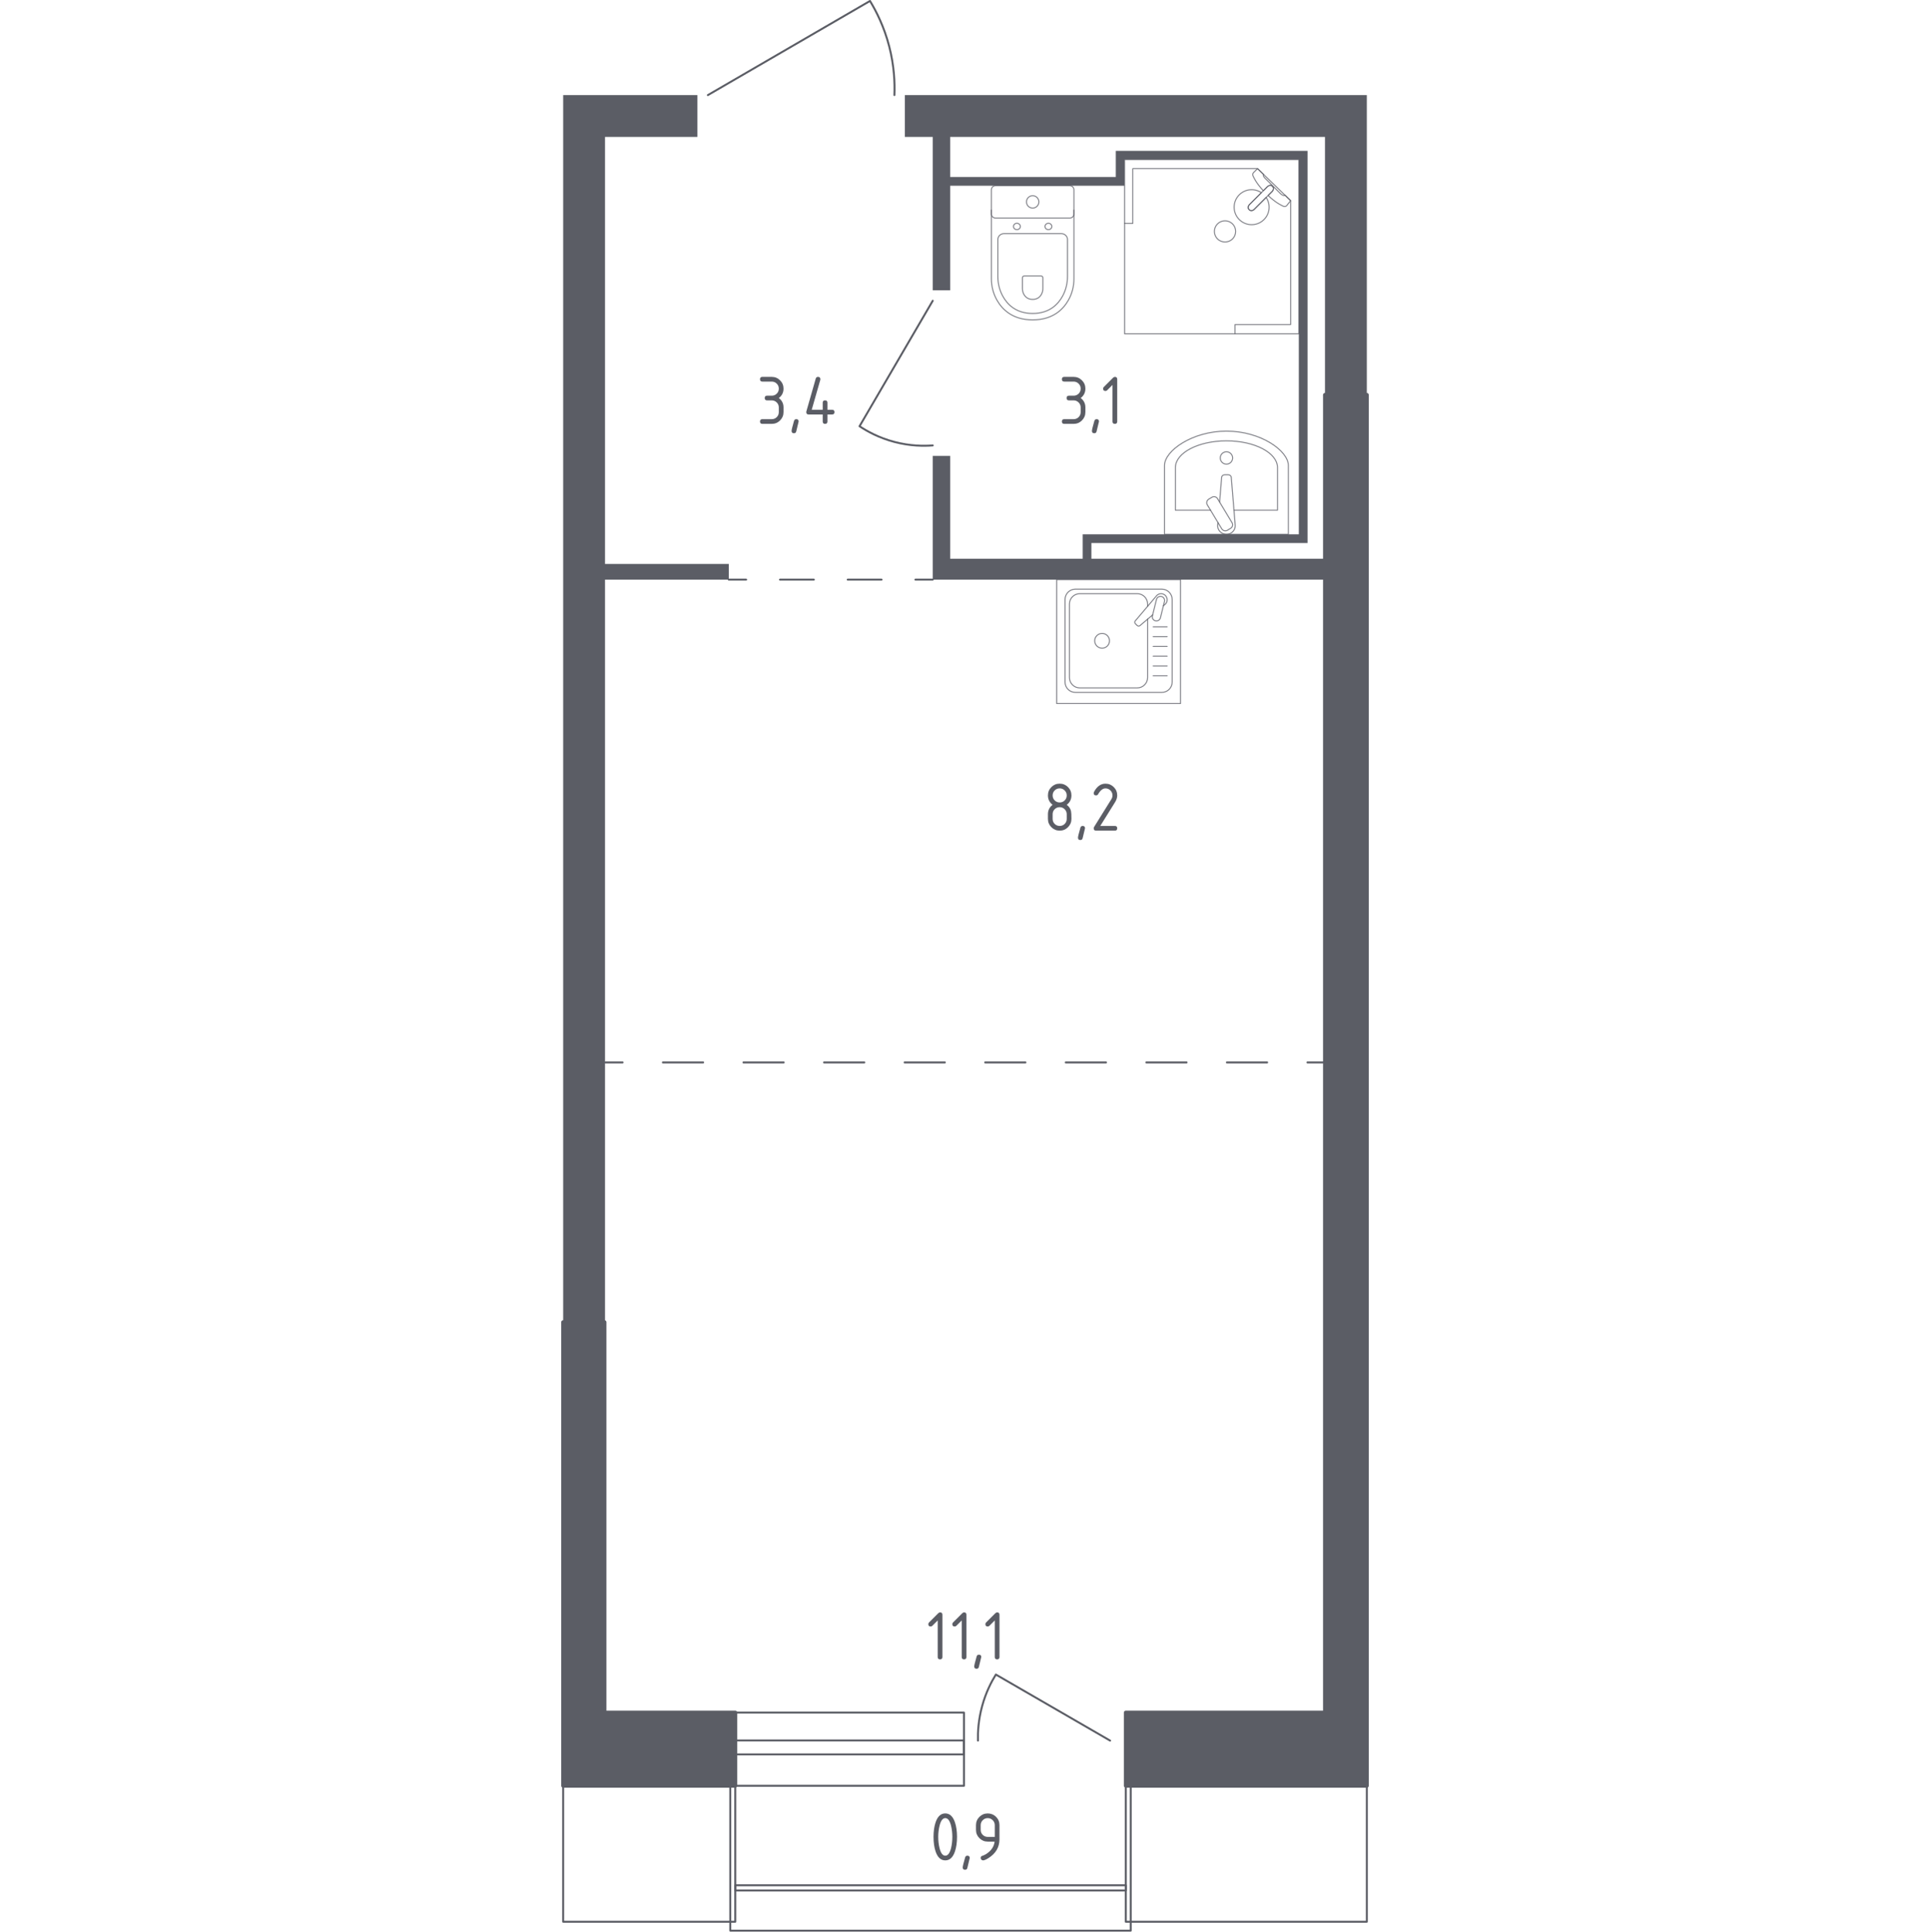 <?xml version="1.0" encoding="utf-8"?>
<!-- Generator: Adobe Illustrator 26.5.0, SVG Export Plug-In . SVG Version: 6.00 Build 0)  -->
<svg version="1.1" xmlns="http://www.w3.org/2000/svg" xmlns:xlink="http://www.w3.org/1999/xlink" x="0px" y="0px"
	 viewBox="0 0 1000 1001.01" style="enable-background:new 0 0 1000 1001.01;" xml:space="preserve">
<style type="text/css">
	.st0{fill:none;stroke:#5B5D65;stroke-width:1.007;stroke-linecap:round;stroke-linejoin:round;stroke-miterlimit:10;}
	.st1{fill:#5B5D65;}
	.st2{fill:none;stroke:#5B5D65;stroke-width:1.007;stroke-linecap:round;stroke-linejoin:round;}
	
		.st3{fill:none;stroke:#5B5D65;stroke-width:1.007;stroke-linecap:round;stroke-linejoin:round;stroke-dasharray:20.873,20.873,20.873,20.873;}
	
		.st4{fill:none;stroke:#5B5D65;stroke-width:1.007;stroke-linecap:round;stroke-linejoin:round;stroke-dasharray:20.873,20.873,20.873,20.873,20.873,20.873;}
	
		.st5{fill:none;stroke:#5B5D65;stroke-width:1.007;stroke-linecap:round;stroke-linejoin:round;stroke-dasharray:17.54,17.54,17.54,17.54;}
	.st6{display:none;}
	
		.st7{display:inline;opacity:0.8;fill:none;stroke:#5B5D65;stroke-width:0.503;stroke-linecap:round;stroke-linejoin:round;stroke-miterlimit:10;}
	.st8{display:inline;}
	.st9{opacity:0.8;fill:none;stroke:#5B5D65;stroke-width:0.503;stroke-linecap:round;stroke-linejoin:round;stroke-miterlimit:10;}
	.st10{opacity:0.8;}
	.st11{fill:none;stroke:#5B5D65;stroke-width:0.503;stroke-linecap:round;stroke-linejoin:round;}
	.st12{fill:none;stroke:#5B5D65;stroke-width:0.503;stroke-linecap:round;stroke-linejoin:round;stroke-dasharray:8.939,8.939;}
	.st13{fill:none;stroke:#5B5D65;stroke-width:0.503;stroke-linecap:round;stroke-linejoin:round;stroke-miterlimit:10;}
	.st14{display:inline;opacity:0.8;}
	.st15{fill:#5B5D65;stroke:#5B5D65;stroke-width:2.014;stroke-linecap:round;stroke-linejoin:round;stroke-miterlimit:10;}
</style>
<g id="Окна_x2C__двери">
	<path class="st0" d="M483.29,155.86l-37.94,65.03c3.85,2.57,9.95,5.99,18.07,8.13c8.19,2.16,15.23,2.16,19.87,1.81"/>
	<path class="st0" d="M366.77,49.28l84-48.78c3.25,5.34,7.29,13.26,9.94,23.48c2.64,10.19,2.96,19.05,2.71,25.29"/>
	<polyline class="st0" points="378.38,925.43 378.38,1000.5 585.88,1000.5 585.88,925.43 	"/>
	<polyline class="st0" points="583.32,925.43 583.32,995.89 708.2,995.89 708.2,925.43 	"/>
	<polyline class="st0" points="291.8,925.43 291.8,995.89 380.96,995.89 380.96,925.43 	"/>
	<g>
		<rect x="381.07" y="887.5" class="st0" width="118.4" height="37.94"/>
		<rect x="381.07" y="901.95" class="st0" width="118.4" height="7.23"/>
	</g>
	<path class="st0" d="M575.19,902.03l-59.2-34.24c-2.32,3.75-5.2,9.27-7.13,16.41c-1.95,7.17-2.26,13.41-2.14,17.83"/>
	<rect x="380.96" y="976.98" class="st0" width="202.36" height="2.69"/>
</g>
<g id="Шахты">
</g>
<g id="Перегородки">
	<g>
		<polygon class="st1" points="377.61,292.25 313.48,292.25 313.48,70.96 361.35,70.96 361.35,49.28 291.8,49.28 291.8,685.17 
			313.48,685.17 313.48,300.38 377.61,300.38 		"/>
		<polygon class="st1" points="468.84,49.28 468.84,70.96 483.29,70.96 483.29,150.44 492.32,150.44 492.32,96.25 582.65,96.25 
			582.65,82.7 672.97,82.7 672.97,276.9 560.97,276.9 560.97,289.54 492.32,289.54 492.32,236.25 483.29,236.25 483.29,300.38 
			686.52,300.38 686.52,289.54 565.49,289.54 565.49,281.41 677.49,281.41 677.49,78.18 578.13,78.18 578.13,91.73 492.32,91.73 
			492.32,70.96 686.52,70.96 686.52,204.64 708.2,204.64 708.2,49.28 		"/>
	</g>
</g>
<g id="Пунктир">
	<g>
		<g>
			<line class="st2" x1="313.6" y1="550.58" x2="322.59" y2="550.58"/>
			<line class="st3" x1="343.46" y1="550.58" x2="416.52" y2="550.58"/>
			<line class="st4" x1="426.96" y1="550.58" x2="667" y2="550.58"/>
			<line class="st2" x1="677.43" y1="550.58" x2="686.43" y2="550.58"/>
		</g>
	</g>
	<g>
		<g>
			<line class="st2" x1="377.61" y1="300.38" x2="386.6" y2="300.38"/>
			<line class="st5" x1="404.14" y1="300.38" x2="465.53" y2="300.38"/>
			<line class="st2" x1="474.3" y1="300.38" x2="483.29" y2="300.38"/>
		</g>
	</g>
</g>
<g id="Мебель" class="st6">
	<polygon class="st7" points="686.57,300.38 483.29,300.38 483.29,364.56 622.25,364.56 622.25,486.4 483.29,486.4 483.29,550.58 
		686.43,550.58 686.43,510.85 686.43,486.4 686.43,364.56 686.57,364.56 	"/>
	<g class="st8">
		<path class="st9" d="M622.36,455.35L622.36,455.35c-0.95,0-1.73-1.34-1.73-2.98v-49.55c0-1.64,0.78-2.98,1.73-2.98"/>
		<rect x="622.39" y="395.5" class="st9" width="64.18" height="64.18"/>
		<path class="st9" d="M681.22,405.19V450c0,2.95-2.4,5.35-5.35,5.35h-42.79c-2.95,0-5.35-2.4-5.35-5.35v-44.82
			c0-2.95,2.39-5.35,5.35-5.35h42.79C678.82,399.84,681.22,402.23,681.22,405.19z"/>
		<path class="st9" d="M666.7,433.1c4.92,0,8.9,3.99,8.9,8.91c0,4.92-3.98,8.91-8.9,8.91c-4.92,0-8.91-3.99-8.91-8.91
			C657.79,437.09,661.77,433.1,666.7,433.1z"/>
		<path class="st9" d="M664.96,404.28c5.88,0,10.64,4.77,10.64,10.64c0,5.88-4.76,10.65-10.64,10.65c-5.88,0-10.64-4.77-10.64-10.65
			C654.32,409.04,659.08,404.28,664.96,404.28z"/>
		<path class="st9" d="M642.26,433.1c4.92,0,8.91,3.99,8.91,8.91c0,4.92-3.98,8.91-8.91,8.91c-4.92,0-8.91-3.99-8.91-8.91
			C633.35,437.09,637.34,433.1,642.26,433.1z"/>
		<path class="st9" d="M640.45,407.83c3.92,0,7.09,3.18,7.09,7.09c0,3.92-3.18,7.09-7.09,7.09c-3.92,0-7.09-3.18-7.09-7.09
			C633.35,411,636.53,407.83,640.45,407.83z"/>
	</g>
	<g class="st8">
		<rect x="313.48" y="300.38" class="st9" width="64.18" height="64.18"/>
		<rect x="372.58" y="300.38" class="st9" width="5.08" height="64.18"/>
		<line class="st9" x1="347.42" y1="355.32" x2="356.89" y2="345.85"/>
		<line class="st9" x1="356.89" y1="355.32" x2="347.42" y2="345.85"/>
		<line class="st9" x1="352.16" y1="357.28" x2="352.16" y2="343.89"/>
		<line class="st9" x1="358.86" y1="350.58" x2="345.46" y2="350.58"/>
		<line class="st9" x1="347.42" y1="337.35" x2="356.89" y2="327.87"/>
		<line class="st9" x1="356.89" y1="337.35" x2="347.42" y2="327.87"/>
		<line class="st9" x1="352.16" y1="339.31" x2="352.16" y2="325.91"/>
		<line class="st9" x1="358.86" y1="332.61" x2="345.46" y2="332.61"/>
		<line class="st9" x1="347.42" y1="319.09" x2="356.89" y2="309.61"/>
		<line class="st9" x1="356.89" y1="319.09" x2="347.42" y2="309.61"/>
		<line class="st9" x1="352.16" y1="321.05" x2="352.16" y2="307.65"/>
		<line class="st9" x1="358.86" y1="314.35" x2="345.46" y2="314.35"/>
		<path class="st9" d="M377.66,302.8L377.66,302.8c0.97,0,1.87,0.53,1.87,1.18v19.6c0,0.65-0.9,1.18-1.87,1.18"/>
	</g>
	<g class="st8">
		<rect x="492.32" y="241.41" class="st9" width="64.18" height="48.13"/>
		<path class="st9" d="M504.15,241.41L504.15,241.41c0-0.71,0.98-1.69,2.18-1.69h36.17c1.19,0,2.18,0.98,2.18,1.69"/>
		<polyline class="st9" points="547.01,271.14 544.42,258.32 527.54,258.32 524.94,271.14 		"/>
		<path class="st9" d="M501.8,264.06c0,0,1.21,8.24,10.16,8.24c4.91,0,7.17-2.73,8.2-5.2c1.06-2.51,1.03-5.37-0.23-7.77
			c-1.02-1.95-3.56-3.89-7.27-3.89c-4.24,0-5.9,2.26-6.54,4.2c-0.59,1.78-0.36,3.75,0.62,5.35c0.81,1.31,2.81,2.62,5.22,2.62
			c4.82,0,4.33-4.72,4.33-4.72s-0.03-3.16-3.16-3.16c-2.63,0-2.39,2.39-2.39,2.39s0.18,1.86,1.86,1.86"/>
		<path class="st9" d="M525.68,267.52l2.44,1.47c0.56,0.34,1.26,0.34,1.83,0l1.66-1.03c0.55-0.34,1.23-0.35,1.78-0.03l1.91,1.08
			c0.57,0.32,1.28,0.3,1.82-0.06l1.47-0.96c0.54-0.35,1.23-0.38,1.8-0.07l2.01,1.1c0.58,0.32,1.28,0.28,1.83-0.09l2.06-1.41"/>
		<line class="st9" x1="543.77" y1="255.43" x2="528.19" y2="255.43"/>
	</g>
	<g class="st8">
		<rect x="319.9" y="705.66" class="st9" width="5.75" height="106.96"/>
		<polygon class="st9" points="319.91,802.06 315.62,792.78 315.62,725.06 319.91,715.79 		"/>
		<rect x="313.48" y="751.85" class="st9" width="2.15" height="14.59"/>
	</g>
	<g class="st8">
		<g class="st10">
			<g>
				<line class="st11" x1="583.71" y1="646.82" x2="579.21" y2="646.82"/>
				<path class="st12" d="M570.28,646.82h-29.5c-2.19,0-3.95,2.15-3.95,4.79v204.35c0,2.64,1.77,4.79,3.95,4.79h33.97"/>
				<line class="st11" x1="579.21" y1="860.75" x2="583.71" y2="860.75"/>
			</g>
		</g>
		<path class="st9" d="M657.81,834.29v15.77c0,5.91,4.79,10.7,10.7,10.7h12.71c2.95,0,5.34-2.4,5.34-5.35V652.17
			c0-2.95-2.39-5.35-5.34-5.35h-12.71c-5.91,0-10.7,4.79-10.7,10.7v15.8"/>
		<path class="st9" d="M657.81,673.32v-21.14v0c0-2.95-2.4-5.35-5.35-5.35H584.4c-2.65,0-4.8,2.15-4.8,4.79v204.35
			c0,2.64,2.15,4.79,4.8,4.79h68.05c2.95,0,5.35-2.39,5.35-5.35v0v-21.11"/>
		<line class="st9" x1="657.81" y1="696.82" x2="657.81" y2="810.83"/>
		<path class="st9" d="M582.61,851.68c0,0,2.21-43.17,2.21-119.3c0-76.12-2.21-76.51-2.21-76.51"/>
		<path class="st9" d="M683.57,655.88c0,0-2.21,0.38-2.21,76.51c0,76.12,2.21,119.3,2.21,119.3"/>
		<path class="st9" d="M657.7,696.82l-9.41,6.93c0,0-15.99-12.37-20.69-37.69l10.61-1.29"/>
		<path class="st9" d="M651.5,696.32c13.36,2.28,20.69-4,20.69-4c-18.25-17.32-20.69-36.93-20.69-36.93s-10.16,3.43-16.18,13.33"/>
		<path class="st9" d="M645.29,669.29c0,0-1.5,14.66,14.3,23.41"/>
		<path class="st9" d="M657.7,810.83l-9.41-6.92c0,0-15.99,12.37-20.69,37.69l10.61,1.29"/>
		<path class="st9" d="M651.5,811.34c13.36-2.29,20.69,4,20.69,4c-18.25,17.32-20.69,36.93-20.69,36.93s-10.16-3.43-16.18-13.33"/>
		<path class="st9" d="M645.29,838.37c0,0-1.5-14.66,14.3-23.41"/>
	</g>
	<g class="st8">
		<line class="st9" x1="361.58" y1="249.43" x2="322.55" y2="251.13"/>
		<line class="st9" x1="361.58" y1="253.15" x2="322.55" y2="254.85"/>
		<line class="st9" x1="361.58" y1="271.26" x2="322.55" y2="272.96"/>
		<line class="st9" x1="361.58" y1="263.43" x2="322.55" y2="258.71"/>
		<line class="st9" x1="361.58" y1="269.09" x2="322.55" y2="264.38"/>
		<line class="st9" x1="361.58" y1="247.41" x2="322.55" y2="242.7"/>
		<line class="st9" x1="361.58" y1="281.84" x2="322.55" y2="277.12"/>
		<line class="st9" x1="361.58" y1="287.51" x2="322.55" y2="282.79"/>
		<line class="st9" x1="322.55" y1="234.2" x2="361.58" y2="232.49"/>
		<line class="st9" x1="322.55" y1="230.48" x2="361.58" y2="228.78"/>
		<line class="st9" x1="322.55" y1="210.5" x2="361.58" y2="208.8"/>
		<line class="st9" x1="322.55" y1="218.33" x2="361.58" y2="223.05"/>
		<line class="st9" x1="322.55" y1="212.67" x2="361.58" y2="217.38"/>
		<line class="st9" x1="322.55" y1="191.52" x2="361.58" y2="189.82"/>
		<line class="st9" x1="322.55" y1="179.37" x2="361.58" y2="184.09"/>
		<line class="st9" x1="322.55" y1="173.71" x2="361.58" y2="178.42"/>
		<line class="st9" x1="322.55" y1="236.21" x2="361.58" y2="240.93"/>
		<line class="st9" x1="322.55" y1="199.92" x2="361.58" y2="204.64"/>
		<line class="st9" x1="322.55" y1="194.25" x2="361.58" y2="198.97"/>
		<line class="st9" x1="322.55" y1="170.13" x2="361.58" y2="168.43"/>
		<line class="st9" x1="322.55" y1="151.16" x2="361.58" y2="149.46"/>
		<line class="st9" x1="322.55" y1="139" x2="361.58" y2="143.72"/>
		<line class="st9" x1="322.55" y1="133.34" x2="361.58" y2="138.06"/>
		<line class="st9" x1="322.55" y1="159.55" x2="361.58" y2="164.27"/>
		<line class="st9" x1="322.55" y1="153.89" x2="361.58" y2="158.6"/>
		<line class="st9" x1="342.06" y1="129.64" x2="342.06" y2="292.25"/>
		
			<rect x="264.26" y="178.86" transform="matrix(6.123234e-17 -1 1 6.123234e-17 134.621 556.515)" class="st9" width="162.61" height="64.18"/>
		
			<rect x="261.59" y="181.53" transform="matrix(6.123234e-17 -1 1 6.123234e-17 131.947 553.841)" class="st9" width="162.61" height="58.83"/>
		<line class="st9" x1="377.66" y1="210.95" x2="372.31" y2="210.95"/>
	</g>
	<g class="st8">
		<line class="st9" x1="339.12" y1="106.61" x2="335.82" y2="109.91"/>
		<line class="st9" x1="335.82" y1="106.61" x2="339.12" y2="109.91"/>
		<line class="st9" x1="323.23" y1="90.71" x2="319.92" y2="94.01"/>
		<line class="st9" x1="319.92" y1="90.71" x2="323.23" y2="94.01"/>
		<line class="st9" x1="339.12" y1="94.01" x2="335.82" y2="90.71"/>
		<line class="st9" x1="335.82" y1="94.01" x2="339.12" y2="90.71"/>
		<line class="st9" x1="323.23" y1="109.91" x2="319.92" y2="106.61"/>
		<line class="st9" x1="319.92" y1="109.91" x2="323.23" y2="106.61"/>
		<path class="st9" d="M345.57,89.61v21.39c0,2.95-2.4,5.35-5.35,5.35h-21.4c-2.95,0-5.35-2.4-5.35-5.35V89.61
			c0-2.95,2.4-5.35,5.35-5.35h21.4C343.17,84.27,345.57,86.66,345.57,89.61z"/>
	</g>
	<g class="st8">
		<path class="st9" d="M481.37,692.5l-0.52-2.63c-0.21-0.99,0.44-1.96,1.43-2.16l12.8-2.53c0.99-0.2,1.96,0.45,2.16,1.45l0.53,2.63
			c0.19,1-0.45,1.96-1.44,2.16l-12.8,2.54C482.53,694.15,481.57,693.5,481.37,692.5z"/>
		<path class="st9" d="M485.31,688.94c-0.23,0.05-0.46-0.11-0.5-0.34c-0.05-0.23,0.1-0.46,0.33-0.5c0.24-0.05,0.45,0.11,0.5,0.34
			C485.68,688.67,485.53,688.89,485.31,688.94z"/>
		<path class="st9" d="M485.64,690.63c-0.23,0.04-0.46-0.11-0.5-0.34c-0.05-0.23,0.1-0.46,0.34-0.51c0.23-0.04,0.45,0.12,0.49,0.34
			C486.02,690.35,485.87,690.58,485.64,690.63z"/>
		<path class="st9" d="M485.98,692.31c-0.24,0.05-0.47-0.1-0.51-0.33c-0.04-0.23,0.11-0.46,0.34-0.5c0.23-0.05,0.45,0.1,0.5,0.34
			C486.36,692.04,486.21,692.26,485.98,692.31z"/>
		<path class="st9" d="M486.98,688.61c-0.23,0.05-0.46-0.1-0.5-0.34c-0.05-0.23,0.1-0.46,0.34-0.51c0.23-0.04,0.45,0.12,0.5,0.34
			C487.36,688.34,487.21,688.56,486.98,688.61z"/>
		<path class="st9" d="M487.32,690.3c-0.24,0.05-0.47-0.11-0.51-0.34c-0.05-0.24,0.1-0.46,0.34-0.5c0.23-0.05,0.46,0.1,0.5,0.34
			C487.7,690.02,487.55,690.25,487.32,690.3z"/>
		<path class="st9" d="M487.65,691.98c-0.23,0.04-0.45-0.1-0.5-0.34c-0.05-0.23,0.1-0.45,0.33-0.5c0.24-0.05,0.46,0.1,0.51,0.33
			C488.03,691.71,487.88,691.93,487.65,691.98z"/>
		<path class="st9" d="M488.7,688.26c-0.23,0.05-0.46-0.1-0.5-0.33c-0.05-0.24,0.1-0.46,0.33-0.51c0.23-0.04,0.45,0.11,0.5,0.34
			C489.08,688,488.93,688.22,488.7,688.26z"/>
		<path class="st9" d="M489.04,689.95c-0.23,0.05-0.46-0.1-0.51-0.34c-0.05-0.23,0.1-0.46,0.33-0.51c0.23-0.04,0.45,0.11,0.51,0.34
			C489.42,689.68,489.27,689.91,489.04,689.95z"/>
		<path class="st9" d="M489.38,691.63c-0.24,0.05-0.46-0.1-0.51-0.33c-0.04-0.24,0.1-0.46,0.34-0.51c0.23-0.04,0.45,0.11,0.5,0.34
			C489.76,691.37,489.61,691.59,489.38,691.63z"/>
		<path class="st9" d="M483.31,693.04c-0.46,0.09-0.89-0.21-0.98-0.65c-0.09-0.45,0.21-0.9,0.65-0.98c0.45-0.09,0.89,0.21,0.97,0.65
			C484.04,692.51,483.75,692.95,483.31,693.04z"/>
		<circle class="st9" cx="487.87" cy="705.68" r="26.74"/>
	</g>
	<g class="st8">
		<g class="st10">
			<path class="st13" d="M532.57,560.01c6.43,1.89,7.25,7.59,8.49,14.17l2.69,14.4c0.1,2.83-1.31,5.47-3.68,6.82
				c-4.08,2.33-10.79,5.52-17,5.52c-6.22,0-12.93-3.18-17.01-5.52c-2.36-1.35-3.77-3.99-3.68-6.82l2.7-14.4
				c1.23-6.58,2.05-12.28,8.49-14.17C514.56,559.72,531.59,559.72,532.57,560.01z"/>
			<path class="st13" d="M501.68,598.14c0,0,10.11,6.04,21.39,6.04c11.29,0,21.39-6.04,21.39-6.04v3.45c0,0-10.11,6.04-21.39,6.04
				c-11.28,0-21.39-6.04-21.39-6.04V598.14z"/>
			<path class="st13" d="M508.58,606.88c-0.1,0.46,0.19,0.93,0.66,1.02c0.46,0.1,0.93-0.19,1.03-0.65l0.4-1.75
				c-0.57-0.19-1.12-0.37-1.65-0.57L508.58,606.88z"/>
			<path class="st13" d="M512.26,598.44l-1.62-0.7l-0.9,4c0.53,0.18,1.08,0.36,1.65,0.54L512.26,598.44z"/>
			<path class="st13" d="M535.5,597.75l-1.62,0.7l0.87,3.84c0.57-0.18,1.12-0.36,1.65-0.54L535.5,597.75z"/>
			<path class="st13" d="M535.88,607.25c0.11,0.46,0.57,0.75,1.03,0.65c0.47-0.1,0.76-0.56,0.66-1.02l-0.44-1.94
				c-0.53,0.19-1.08,0.38-1.65,0.57L535.88,607.25z"/>
		</g>
		<g class="st10">
			<path class="st13" d="M599.95,560.01c6.43,1.89,7.25,7.59,8.49,14.17l2.69,14.4c0.1,2.83-1.31,5.47-3.68,6.82
				c-4.08,2.33-10.79,5.52-17,5.52c-6.22,0-12.93-3.18-17.01-5.52c-2.36-1.35-3.77-3.99-3.68-6.82l2.7-14.4
				c1.23-6.58,2.05-12.28,8.49-14.17C581.94,559.72,598.96,559.72,599.95,560.01z"/>
			<path class="st13" d="M569.05,598.14c0,0,10.11,6.04,21.39,6.04c11.29,0,21.39-6.04,21.39-6.04v3.45c0,0-10.11,6.04-21.39,6.04
				c-11.28,0-21.39-6.04-21.39-6.04V598.14z"/>
			<path class="st13" d="M575.95,606.88c-0.1,0.46,0.19,0.93,0.66,1.02c0.46,0.1,0.93-0.19,1.03-0.65l0.4-1.75
				c-0.57-0.19-1.12-0.37-1.65-0.57L575.95,606.88z"/>
			<path class="st13" d="M579.63,598.44l-1.62-0.7l-0.9,4c0.53,0.18,1.08,0.36,1.65,0.54L579.63,598.44z"/>
			<path class="st13" d="M602.88,597.75l-1.62,0.7l0.87,3.84c0.57-0.18,1.12-0.36,1.65-0.54L602.88,597.75z"/>
			<path class="st13" d="M603.25,607.25c0.11,0.46,0.57,0.75,1.03,0.65c0.47-0.1,0.76-0.56,0.66-1.02l-0.44-1.94
				c-0.53,0.19-1.08,0.38-1.65,0.57L603.25,607.25z"/>
		</g>
	</g>
	<g class="st14">
		<polyline class="st13" points="588.24,517.37 588.19,516.31 587.46,516.37 587.23,517.25 588.24,517.37 589.79,520.34 
			591.36,529.36 		"/>
		<line class="st13" x1="589.79" y1="520.34" x2="590.2" y2="518.79"/>
		<line class="st13" x1="591.97" y1="525.38" x2="593.7" y2="524.62"/>
		<polyline class="st13" points="591.88,521.47 592.98,522.16 592.52,524.54 590.94,526.95 		"/>
		<line class="st13" x1="590.63" y1="525.18" x2="588.91" y2="524.39"/>
		<line class="st13" x1="589.84" y1="524.82" x2="588.25" y2="525.15"/>
		<polygon class="st13" points="587.55,524.56 586.74,524.61 586.67,525.52 587.57,525.57 587.74,526.51 588.66,525.87 
			588.25,525.15 		"/>
		<polygon class="st13" points="590.89,522.64 591.6,523.01 592.34,522.39 591.88,521.47 591.74,520.9 590.88,521.12 591.34,522.04 
					"/>
		<polyline class="st13" points="592.83,520.71 593.99,520.77 593.59,519.93 592.83,520.71 592.98,522.16 		"/>
		<polygon class="st13" points="593.62,523.87 593.7,524.62 594.55,525.04 594.78,524.17 594.19,523.63 		"/>
		<polyline class="st13" points="588.31,519.68 588.02,519.04 587.42,519.75 588.31,519.68 589.36,519.5 589.29,517.89 		"/>
		<path class="st13" d="M601.05,524.01c0-6.06-4.91-10.97-10.97-10.97c-6.06,0-10.97,4.91-10.97,10.97s4.91,10.97,10.97,10.97
			C596.14,534.97,601.05,530.06,601.05,524.01"/>
		<path class="st13" d="M604.89,524.01c0-8.18-6.63-14.81-14.81-14.81s-14.81,6.63-14.81,14.81c0,8.18,6.63,14.81,14.81,14.81
			S604.89,532.19,604.89,524.01"/>
		<path class="st13" d="M575.98,525.15c-0.03-0.38-0.05-0.76-0.05-1.14c0-4.05,1.74-7.9,4.77-10.59"/>
		<path class="st13" d="M589.48,532.5c-4.46-0.31-7.92-4.02-7.92-8.5c0-4.69,3.79-8.49,8.47-8.52"/>
		<path class="st13" d="M595.35,518.24c1.62,1.48,2.54,3.57,2.54,5.76c0,0.32-0.02,0.64-0.06,0.96"/>
		<path class="st13" d="M589.64,509.87c0.15,0,0.29-0.01,0.44-0.01c7.81,0,14.14,6.33,14.14,14.14c0,7.81-6.33,14.14-14.14,14.14
			c-5.1,0-9.81-2.75-12.31-7.19"/>
	</g>
	<g class="st14">
		<path class="st13" d="M560.21,493.74c0-2.33-1.89-4.23-4.23-4.23c-2.33,0-4.23,1.89-4.23,4.23c0,2.34,1.89,4.23,4.23,4.23
			C558.32,497.97,560.21,496.08,560.21,493.74"/>
		<path class="st13" d="M559.6,493.74c0-1.99-1.62-3.61-3.61-3.61c-1.99,0-3.61,1.62-3.61,3.61s1.62,3.61,3.61,3.61
			C557.98,497.35,559.6,495.73,559.6,493.74"/>
	</g>
	<g class="st14">
		<polyline class="st13" points="544.06,502.59 544.25,502.11 543.91,501.86 		"/>
		<path class="st13" d="M550.5,503.51c0-3.08-2.5-5.58-5.58-5.58c-3.08,0-5.58,2.5-5.58,5.58c0,3.08,2.5,5.58,5.58,5.58
			C547.99,509.09,550.5,506.59,550.5,503.51"/>
		<path class="st13" d="M549.67,503.51c0-2.63-2.13-4.76-4.76-4.76c-2.63,0-4.76,2.13-4.76,4.76c0,2.63,2.13,4.76,4.76,4.76
			C547.54,508.27,549.67,506.14,549.67,503.51"/>
		<path class="st13" d="M546.81,502.59c0-1.52-1.23-2.75-2.75-2.75c-1.52,0-2.75,1.23-2.75,2.75c0,1.52,1.23,2.75,2.75,2.75
			C545.58,505.34,546.81,504.11,546.81,502.59"/>
	</g>
	<g class="st14">
		<path class="st13" d="M534.55,524.01c0-6.06-4.91-10.97-10.97-10.97c-6.06,0-10.97,4.91-10.97,10.97s4.91,10.97,10.97,10.97
			C529.64,534.97,534.55,530.06,534.55,524.01"/>
		<path class="st13" d="M538.39,524.01c0-8.18-6.63-14.81-14.81-14.81s-14.81,6.63-14.81,14.81c0,8.18,6.63,14.81,14.81,14.81
			S538.39,532.19,538.39,524.01"/>
		<path class="st13" d="M509.48,525.15c-0.03-0.38-0.05-0.76-0.05-1.14c0-4.05,1.74-7.9,4.77-10.59"/>
		<path class="st13" d="M522.98,532.5c-4.46-0.31-7.92-4.02-7.92-8.5c0-4.69,3.79-8.49,8.48-8.52"/>
		<path class="st13" d="M528.85,518.24c1.62,1.48,2.54,3.57,2.54,5.76c0,0.32-0.02,0.64-0.06,0.96"/>
		<path class="st13" d="M523.14,509.87c0.15,0,0.29-0.01,0.44-0.01c7.81,0,14.14,6.33,14.14,14.14c0,7.81-6.33,14.14-14.14,14.14
			c-5.1,0-9.81-2.75-12.31-7.19"/>
	</g>
	<g class="st14">
		<polyline class="st13" points="353.37,845.91 354.91,847.52 356.52,848.34 359.12,849.3 360.01,847.66 360.13,846.44 
			359.04,844.39 358.77,842.14 		"/>
		<polyline class="st13" points="332.72,846.74 337.67,846.07 342.47,845.89 348.95,846.75 353.44,847.66 		"/>
		<line class="st13" x1="335.94" y1="847.45" x2="335.1" y2="850.22"/>
		<polyline class="st13" points="328.2,843.09 330.42,843.99 332.69,845.44 		"/>
		<line class="st13" x1="331.09" y1="848.61" x2="330.32" y2="850.26"/>
		<polyline class="st13" points="343.09,852.32 344.13,849.21 344.32,847.34 		"/>
		<polyline class="st13" points="352.15,852.49 354.81,852.69 355.69,852.22 355.9,850.94 356.72,849.64 		"/>
		<polyline class="st13" points="362.34,867.97 360.98,871.55 359.44,875.02 357.71,877.13 356.01,878.45 353.19,878.83 
			351.01,879.36 349.46,880.47 349.48,877.41 348.55,875.46 346.64,872.64 345.45,869.56 345.47,865.99 345.34,862.55 345.4,859.69 
			346.68,857.2 347.47,855.94 		"/>
		<polyline class="st13" points="357.73,854.08 357.03,852.72 356.87,850.99 358.17,849.94 		"/>
		<polyline class="st13" points="355.35,861.55 356.22,856.86 356.37,853.35 		"/>
		<polyline class="st13" points="354.44,867.13 353.28,870.96 352.24,873.6 		"/>
		<polyline class="st13" points="362.97,849.76 364.04,851.16 366.24,852.39 369.47,854.56 372.21,856.86 373.46,860.32 
			373.67,864.37 372.98,867.74 371.28,869.98 368.9,871.61 367.82,873.27 367.11,871.49 365.47,870.22 363.91,869.47 362.34,867.97 
			360.96,865.89 359.96,863.25 359.2,860.07 358.93,857.58 359.08,855.51 360.32,853.22 361.33,851.96 360.72,850.12 359.27,850.35 
			357.78,849.8 355.89,849.52 353.96,850.63 350.12,854.57 347.47,855.94 342.52,856.6 336.03,857.26 331.53,856.08 327.67,854.92 
			325.02,852.99 323.05,851.28 321.53,849.94 320.53,849.72 319.25,850.35 319.91,849.03 321.59,847.71 322.6,846.6 323.95,844.24 
			326.06,841.58 329.31,839.69 333.29,838.66 337.66,838.29 342.53,838.84 346.41,840.09 349.18,841.86 		"/>
		<polyline class="st13" points="366.42,862.15 365.21,857.4 364.51,853.57 		"/>
		<polyline class="st13" points="336.65,838.37 335.89,836.53 335.87,834.92 336.32,833.15 337.13,831.54 336.95,830.3 
			339.14,830.6 341.56,830.54 344.39,831.26 346.91,832.95 349.04,834.56 350.63,837.45 351.6,840.08 351.47,841.71 352.33,843.41 
			354.21,845.38 354.91,847.52 		"/>
		<polyline class="st13" points="366.02,834.96 369.99,835.45 372.28,836.39 373.92,837.79 375.67,840.16 376.62,841.16 
			375.66,841.88 374.84,843.23 373.13,845.12 370.83,845.99 367.37,846.11 364.8,845.8 361.57,844.65 		"/>
		<polyline class="st13" points="360.89,839.93 363.24,839.2 365.24,836.97 366.02,834.96 365.69,832.44 364.44,829.39 
			361.09,825.99 358.83,824.91 355.83,824.39 354.64,823.37 355.1,825.14 354.33,826.63 353.21,829.54 353.38,831.84 353.81,834.45 
			354.35,838.02 355.55,840.94 356.76,841.73 358.41,841.51 359.87,841.21 360.89,839.93 361.31,838.84 360.88,836.23 
			358.95,831.38 356.47,826.75 		"/>
		<polyline class="st13" points="356.62,835.58 358.74,836.02 360.61,835.55 		"/>
		<polyline class="st13" points="364.45,833.79 362.58,836.57 361.12,837.66 		"/>
		<polyline class="st13" points="369.42,841.33 365.52,841.25 363.12,840.74 		"/>
		<polyline class="st13" points="355.12,831.53 357.53,832.32 359.13,831.84 		"/>
		<polyline class="st13" points="372.95,858.9 377.51,860.54 380.78,861.14 383.32,860.92 385.63,860.08 388.06,859.4 
			387.53,858.05 387.18,856.34 386.77,853.96 385.15,851.07 381.52,848.31 376.62,846.97 372.15,847.06 368.48,847.7 365.86,849.11 
			363.03,849.66 361.39,848.96 362.02,848.24 361.99,846.73 360.81,845.17 360.52,843.96 		"/>
		<polyline class="st13" points="382.53,855.89 379.34,853.57 374.46,851.37 370.93,850.56 		"/>
		<polyline class="st13" points="384.95,853.42 382.17,853.72 380.29,854.26 		"/>
		<polyline class="st13" points="341.79,845.28 340.25,842.91 337.56,840.72 		"/>
		<polyline class="st13" points="325.71,848.09 323.96,848.89 321.82,849.07 		"/>
		<polyline class="st13" points="347.83,866.69 351.46,864.81 353.81,862.86 		"/>
		<polyline class="st13" points="361.89,860.61 362.96,857.89 364.94,855.97 		"/>
		<line class="st13" x1="365.8" y1="862.95" x2="364.49" y2="865.72"/>
		<line class="st13" x1="368.02" y1="865.64" x2="369.66" y2="867.88"/>
		<polyline class="st13" points="371.34,862.48 369.94,860.18 368.1,859.06 		"/>
		<line class="st13" x1="376.95" y1="850.33" x2="378.74" y2="849.67"/>
		<line class="st13" x1="360.05" y1="830.36" x2="360.24" y2="828.37"/>
		<polyline class="st13" points="354.44,838.24 353.07,838.8 351.6,840.08 		"/>
		<line class="st13" x1="367.37" y1="846.11" x2="367.76" y2="848.08"/>
	</g>
	<g class="st14">
		<polyline class="st13" points="663.03,478.49 663.84,478.78 664.58,478.52 		"/>
		<polyline class="st13" points="660.06,492.16 660.02,491.46 659.77,490.87 659.29,490.51 		"/>
		<polyline class="st13" points="663.78,481.58 663.03,478.49 663.26,477.95 663.81,477.7 664.43,477.71 665.04,478.03 
			666.2,480.71 666.01,481.09 665.61,481.34 		"/>
		<path class="st13" d="M661.03,489.25l-0.27,0.57l-1.47,0.7l-13.15,5.76c-0.25,0.31-0.38,0.7-0.38,1.09c0,0.96,0.77,1.75,1.74,1.77
			l12.56-6.97l1.56-0.97l0.56,0.04"/>
		<path class="st13" d="M668.8,487.63c0-0.4-0.32-0.72-0.72-0.72s-0.72,0.32-0.72,0.72c0,0.4,0.32,0.72,0.72,0.72
			S668.8,488.02,668.8,487.63"/>
		<path class="st13" d="M674.13,487.63c0-3.33-2.7-6.04-6.04-6.04c-3.33,0-6.04,2.7-6.04,6.04c0,3.34,2.7,6.04,6.04,6.04
			C671.42,493.66,674.13,490.96,674.13,487.63"/>
		<path class="st13" d="M665.85,479.91c0.73-0.21,1.48-0.32,2.23-0.32c4.44,0,8.03,3.6,8.03,8.03c0,4.44-3.6,8.03-8.03,8.03
			c-2.91,0-5.6-1.58-7.02-4.12"/>
		<path class="st13" d="M660.41,489.98c-0.23-0.76-0.35-1.56-0.35-2.36c0-2.68,1.34-5.19,3.57-6.68"/>
	</g>
	<g class="st14">
		<polyline class="st13" points="523.79,337.67 522.85,337.1 522.6,336.08 		"/>
		<path class="st13" d="M524.83,333.44c-0.56,0-1.12,0.09-1.66,0.25c-1.69,0.89-2.84,2.56-3.05,4.46c-0.02,0.16-0.02,0.32-0.02,0.48
			c0,2.64,2.14,4.78,4.78,4.78c0.22,0,0.45-0.02,0.67-0.05c2.56-0.04,4.66-2.02,4.85-4.57C530.29,335.8,527.83,333.44,524.83,333.44
			z"/>
		<path class="st13" d="M523.94,337.23c-0.06,0.55-0.53,0.97-1.09,0.97c-0.22,0-0.44-0.07-0.62-0.19"/>
		<path class="st13" d="M524.95,335.9c0.34,0.27,0.57,0.66,0.63,1.09"/>
	</g>
	<g class="st14">
		<line class="st13" x1="621.53" y1="784.57" x2="622.49" y2="785.96"/>
		<polyline class="st13" points="618.38,777.79 616.8,779.12 616.22,780.93 		"/>
		<polyline class="st13" points="601.59,785.58 600.99,786.98 601.05,787.48 602.52,787.98 604.21,788.01 		"/>
		<line class="st13" x1="602.52" y1="781.66" x2="603.91" y2="781.3"/>
		<line class="st13" x1="605.35" y1="782.95" x2="604.55" y2="783.09"/>
		<polyline class="st13" points="601.72,782.59 603.35,782.52 604.95,782.59 		"/>
		<polyline class="st13" points="603.52,785.75 602.55,785.38 601.59,785.58 600.29,785.52 599.59,785.05 599.52,784.45 
			599.99,783.72 600.85,783.05 601.72,782.59 602.52,781.66 603.02,780.59 604.28,779.53 605.01,778.96 605.41,778.09 
			606.68,776.46 607.55,774.95 608.48,774.67 609.52,773.32 610.61,773.14 612.02,772.09 613.1,771.97 614.6,771.67 615.96,771.57 
			618.73,771.01 620.82,770.61 622.29,770.71 624.35,771.44 626.08,772.3 628.75,773.4 631.01,774.67 633.07,776.36 634.84,778.46 
			635.6,780.92 635.87,784.78 636.14,787.45 636.1,790.05 635.17,792.47 633.88,793.76 633.14,795.5 631.35,797.24 629.71,798.07 
			629.27,799 627.56,799.64 626.32,799.6 624.35,800.63 623.24,801.59 621.76,801.47 620.79,801.86 618.46,801.89 616.13,801.33 
			614.27,800.1 611.83,797.92 610.79,796.26 609.72,795.19 609,793.42 607.41,791.44 606.54,790.31 		"/>
		<polyline class="st13" points="606.18,787.34 606.57,788.42 607.07,788.9 608.06,789.34 		"/>
		<line class="st13" x1="609.48" y1="791.01" x2="609.19" y2="790.68"/>
		<polyline class="st13" points="610.15,785.02 609.43,783.97 608.13,782.91 		"/>
		<polyline class="st13" points="609.57,781.28 610.58,782.19 610.67,783.01 		"/>
		<polyline class="st13" points="625.15,782.29 621.7,782.24 619.68,782.58 		"/>
		<polyline class="st13" points="623.45,784.42 621.53,784.57 620.5,784.23 618.44,782.4 616.22,780.93 614.88,780.74 
			613.15,781.39 611.69,783.03 610.65,784.95 610.49,786.77 610.4,788.97 610.1,791.37 609.48,792.11 610.29,792.74 611.3,794.13 
			611.58,795.28 612.73,796.62 613.5,797 		"/>
		<polyline class="st13" points="610.21,790.51 609.48,791.01 608.48,791.1 608.04,791.03 607.35,790.31 606.54,790.31 
			605.71,790.01 605.01,789.38 604.45,788.38 603.72,787.25 602.88,786.48 601.98,786.45 600.99,786.98 		"/>
		<polyline class="st13" points="604.51,784.09 603.84,784.33 603.94,784.81 		"/>
		<line class="st13" x1="608.75" y1="787.93" x2="609.83" y2="786.6"/>
		<polyline class="st13" points="611.19,787.12 609.81,787.65 609.14,788.45 		"/>
	</g>
	<g class="st14">
		<polygon class="st13" points="516.95,328.29 517.01,326.88 517.5,326.33 516.7,324.55 515.48,323.88 515.17,323.2 513.45,322.71 
			511.92,322.83 510.81,323.26 509.34,324 507.5,322.65 506.09,321.24 505.17,319.89 504.25,320.57 503.94,321.24 505.23,323.2 
			506.58,324.61 508.36,325.9 507.93,327.43 507.56,329.09 507.87,330.56 508.79,332.28 510.26,332.77 512.41,332.83 514.62,332.71 
			515.84,331.61 516.52,330.26 		"/>
		<polyline class="st13" points="511.24,324.92 511.43,326.21 511.12,327.31 510.02,327.8 508.85,327.68 		"/>
		<polyline class="st13" points="515.11,324.86 514.98,325.66 513.45,325.78 511.36,325.75 		"/>
		<polyline class="st13" points="509.71,331.36 510.88,331.48 511.24,329.89 510.81,328.48 		"/>
		<polyline class="st13" points="511.86,328.78 513.63,328.91 514.68,328.54 514.98,327.68 514.68,326.39 		"/>
		<polyline class="st13" points="512.22,331.36 513.45,331.54 514.43,330.87 514.43,329.34 		"/>
		<polyline class="st13" points="509.34,325.47 510.57,324.61 512.29,324.06 512.71,323.2 		"/>
	</g>
</g>
<g id="Сантехника">
	<g>
		<rect x="547.5" y="300.38" class="st9" width="64.18" height="64.18"/>
		<path class="st9" d="M602,358.81h-44.82c-2.95,0-5.35-2.4-5.35-5.35v-42.79c0-2.95,2.4-5.35,5.35-5.35H602
			c2.95,0,5.35,2.39,5.35,5.35v42.79C607.35,356.41,604.95,358.81,602,358.81z"/>
		<path class="st9" d="M594.61,320.85v30.28c0,2.95-2.4,5.35-5.35,5.35h-29.79c-2.95,0-5.35-2.4-5.35-5.35v-38.12
			c0-2.95,2.4-5.35,5.35-5.35h29.79c2.95,0,5.35,2.4,5.35,5.35v1.2"/>
		<path class="st9" d="M574.87,332.07c0,2.12-1.71,3.83-3.83,3.83c-2.11,0-3.83-1.71-3.83-3.83c0-2.11,1.72-3.83,3.83-3.83
			C573.15,328.24,574.87,329.96,574.87,332.07z"/>
		<path class="st9" d="M602.81,313.91l0.91-0.77c1.2-1.02,1.42-2.91,0.34-4.28c-0.07-0.09-0.15-0.18-0.23-0.26
			c-0.08-0.09-0.17-0.16-0.26-0.24c-1.36-1.08-3.26-0.86-4.28,0.34l-11.07,13.06c-0.38,0.38-0.35,1.03,0.07,1.46l0.91,0.91
			c0.43,0.42,1.08,0.46,1.47,0.07l6.57-5.56"/>
		<path class="st9" d="M598.67,321.73L598.67,321.73c-1.15-0.28-1.85-1.45-1.56-2.59l2.1-8.46c0.28-1.14,1.45-1.84,2.59-1.56
			c1.14,0.28,1.84,1.45,1.55,2.6l-2.09,8.45C600.97,321.31,599.81,322.01,598.67,321.73z"/>
		<line class="st9" x1="597.51" y1="350.21" x2="604.76" y2="350.21"/>
		<line class="st9" x1="597.51" y1="345.13" x2="604.76" y2="345.13"/>
		<line class="st9" x1="597.51" y1="340.05" x2="604.76" y2="340.05"/>
		<line class="st9" x1="597.51" y1="334.98" x2="604.76" y2="334.98"/>
		<line class="st9" x1="597.51" y1="329.9" x2="604.76" y2="329.9"/>
		<line class="st9" x1="597.51" y1="324.83" x2="604.76" y2="324.83"/>
	</g>
	<g>
		<path class="st9" d="M603.37,241.26c0-7.67,14.4-17.84,32.13-17.84c17.69,0,32.05,10.17,32.05,17.84v35.64h-64.18V241.26z"/>
		<path class="st9" d="M639.36,264.4h22.56v-22.06c0-7.67-11.84-13.88-26.42-13.88c-14.61,0-26.48,6.21-26.48,13.88v22.06h18.23"/>
		<path class="st9" d="M631.05,270.72l-0.12,1.43c-0.19,2.28,1.53,4.43,4.03,4.72c0.17,0.02,0.34,0.03,0.51,0.03
			s0.34-0.01,0.51-0.03c2.5-0.29,4.22-2.45,4.03-4.72l-2.03-24.68c0-0.79-0.71-1.42-1.58-1.42h-1.85c-0.87,0-1.57,0.63-1.57,1.42
			l-1.05,12.7"/>
		<path class="st9" d="M626.29,258.68l1.64-0.98c1-0.61,2.33-0.28,2.93,0.73l7.49,12.43c0.61,1.02,0.28,2.34-0.73,2.94l-1.64,0.99
			c-1,0.61-2.33,0.28-2.94-0.73l-7.49-12.44C624.96,260.6,625.29,259.28,626.29,258.68z"/>
		<path class="st9" d="M632.26,237.33c0-1.77,1.44-3.2,3.21-3.2c1.77,0,3.2,1.43,3.2,3.2c0,1.77-1.43,3.21-3.2,3.21
			C633.69,240.54,632.26,239.1,632.26,237.33z"/>
	</g>
	<g>
		<path class="st9" d="M513.67,108.84v35.63c0,3.88,0.97,7.72,2.94,11.17c2.81,4.91,8.21,10.14,18.45,10.14
			c10.25,0,15.65-5.23,18.46-10.14c1.97-3.44,2.93-7.28,2.93-11.17v-35.63"/>
		<path class="st9" d="M520.3,121.05c-1.82,0-3.28,1.36-3.28,3.05v19.2c0,3.49,0.82,6.94,2.48,10.04c2.37,4.41,6.92,9.11,15.56,9.11
			c8.64,0,13.19-4.7,15.56-9.11c1.66-3.1,2.48-6.55,2.48-10.04v-19.2c0-1.69-1.46-3.05-3.28-3.05H520.3z"/>
		<path class="st9" d="M530.72,143.01c-0.54,0-0.97,0.4-0.97,0.89v5.64c0,1.03,0.24,2.04,0.73,2.95c0.69,1.29,2.03,2.68,4.57,2.68
			c2.54,0,3.88-1.38,4.57-2.68c0.49-0.91,0.73-1.93,0.73-2.95v-5.64c0-0.49-0.43-0.89-0.96-0.89H530.72z"/>
		<path class="st9" d="M528.68,117.36c0,0.91-0.8,1.65-1.79,1.65c-0.98,0-1.77-0.74-1.77-1.65c0-0.91,0.8-1.66,1.77-1.66
			C527.89,115.71,528.68,116.45,528.68,117.36z"/>
		<path class="st9" d="M545,117.36c0,0.91-0.8,1.65-1.78,1.65c-0.98,0-1.77-0.74-1.77-1.65c0-0.91,0.8-1.66,1.77-1.66
			C544.2,115.71,545,116.45,545,117.36z"/>
		<path class="st9" d="M554.31,113H515.8c-1.18,0-2.14-0.96-2.14-2.14V98.38c0-1.18,0.95-2.14,2.14-2.14h38.51
			c1.18,0,2.14,0.96,2.14,2.14v12.48C556.45,112.04,555.5,113,554.31,113z"/>
		<path class="st9" d="M538.27,104.62c0,1.78-1.44,3.21-3.21,3.21s-3.21-1.43-3.21-3.21c0-1.77,1.44-3.21,3.21-3.21
			S538.27,102.85,538.27,104.62z"/>
	</g>
	<g>
		<polygon class="st9" points="639.91,172.98 672.97,172.98 672.97,82.7 582.69,82.7 582.69,115.77 586.93,115.77 586.93,87.36 
			651.57,87.36 668.73,103.98 668.73,168.2 639.91,168.2 		"/>
		<path class="st9" d="M649.78,108.58l6.37-6.37l0.28-0.27l2.83-2.83c0,0,1.26-1.36,0.07-2.55c-1.19-1.19-2.54,0.08-2.54,0.08
			l-2.83,2.82l-0.28,0.28l-6.37,6.37c0,0-1.27,1.36-0.08,2.55C648.43,109.84,649.78,108.58,649.78,108.58z"/>
		<path class="st9" d="M638.63,123.82c-2.13,2.12-5.67,2.12-7.8,0c-2.13-2.13-2.13-5.67,0-7.79c2.12-2.13,5.67-2.13,7.79,0
			C640.77,118.14,640.77,121.68,638.63,123.82z"/>
		<path class="st9" d="M659.33,96.56c1.19,1.19-0.07,2.55-0.07,2.55l-2.21,2.21c1.8,1.68,3.67,3.18,5.32,4.18
			c0.82,0.5,1.66,0.95,2.52,1.36h0c0.62,0.29,1.3,0.19,1.74-0.24c0.7-0.88,1.4-1.76,2.11-2.64c-0.98-0.95-1.97-1.9-2.95-2.86
			c-0.03,0.04-0.09,0.1-0.17,0.15c-0.6,0.34-1.74-0.52-2.23-1.01c-3.94-3.93-5.26-5.33-7.56-7.55c-0.4-0.39-1.54-1.47-1.26-2.11
			c0.04-0.1,0.11-0.16,0.16-0.2c-1.05-1.02-2.1-2.03-3.15-3.05c-0.75,0.71-1.35,1.4-2.1,2.11c-0.42,0.42-0.53,1.09-0.25,1.69
			c0.43,0.92,0.92,1.82,1.45,2.69c0.95,1.55,2.34,3.3,3.92,5l2.21-2.21C656.79,96.63,658.14,95.37,659.33,96.56z"/>
		<path class="st9" d="M642.11,113.78c3.54,3.54,9.28,3.54,12.82,0c3.12-3.12,3.48-7.94,1.11-11.46l-6.26,6.26
			c0,0-1.36,1.26-2.55,0.07c-1.19-1.19,0.08-2.55,0.08-2.55l6.26-6.26c-3.53-2.37-8.34-2.01-11.46,1.11
			C638.57,104.5,638.57,110.24,642.11,113.78z"/>
		<polyline class="st9" points="639.91,172.98 582.7,172.98 582.7,115.77 		"/>
	</g>
</g>
<g id="Несущие">
	<g>
		<polygon class="st15" points="708.2,925.43 708.2,204.64 686.52,204.64 686.52,887.5 583.32,887.5 583.32,925.43 		"/>
		<polygon class="st15" points="380.96,887.5 313.2,887.5 313.2,685.17 291.8,685.17 291.8,925.43 380.96,925.43 		"/>
	</g>
</g>
<g id="Слой_13">
</g>
<g id="Лифты_x2C__лестницы">
</g>
<g id="Площади">
	<g>
		<path class="st1" d="M495.87,951.92c0,2.9-0.36,5.41-1.07,7.52c-1.04,3.1-2.72,4.65-5.02,4.65c-2.3,0-3.97-1.54-5.02-4.63
			c-0.71-2.11-1.07-4.63-1.07-7.54s0.36-5.43,1.07-7.54c1.04-3.09,2.72-4.63,5.02-4.63c2.3,0,3.97,1.55,5.02,4.65
			C495.51,946.52,495.87,949.02,495.87,951.92z M493.44,951.92c0-2.02-0.22-3.92-0.65-5.7c-0.65-2.69-1.65-4.04-3.01-4.04
			c-1.34,0-2.34,1.35-2.99,4.06c-0.44,1.82-0.66,3.71-0.66,5.68c0,2,0.22,3.9,0.65,5.7c0.65,2.69,1.65,4.04,3.01,4.04
			c1.35,0,2.35-1.35,3.01-4.04C493.22,955.83,493.44,953.93,493.44,951.92z"/>
		<path class="st1" d="M501.24,961.66c0.81,0,1.22,0.4,1.22,1.2c0,0.11-0.42,1.84-1.25,5.18c-0.15,0.61-0.54,0.92-1.18,0.92
			c-0.81,0-1.22-0.41-1.22-1.22c0-0.55,0.42-2.27,1.25-5.16C500.23,961.97,500.62,961.66,501.24,961.66z"/>
		<path class="st1" d="M509.35,964.09c-0.32,0-0.6-0.12-0.85-0.37c-0.25-0.25-0.37-0.53-0.37-0.85c0-0.57,0.2-0.92,0.61-1.05
			c0.88-0.3,1.62-0.63,2.21-1.01c2.62-1.7,4.08-3.85,4.39-6.45h-3.56c-1.68,0-3.12-0.59-4.31-1.78c-1.19-1.19-1.78-2.62-1.78-4.3
			v-2.43c0-1.68,0.59-3.12,1.78-4.31c1.19-1.19,2.62-1.78,4.31-1.78c1.7,0,3.13,0.59,4.31,1.76s1.77,2.6,1.77,4.29v7.34
			c0,4.13-1.92,7.39-5.77,9.79C510.85,963.71,509.94,964.09,509.35,964.09z M515.43,951.92v-6.08c0-1.01-0.36-1.87-1.07-2.58
			s-1.57-1.07-2.58-1.07c-1.01,0-1.87,0.36-2.58,1.07c-0.71,0.71-1.07,1.57-1.07,2.58v2.43c0,1.02,0.35,1.88,1.06,2.59
			c0.71,0.71,1.57,1.06,2.59,1.06H515.43z"/>
	</g>
	<g>
		<path class="st1" d="M485.86,839.74l-2.8,2.8c-0.23,0.23-0.52,0.34-0.85,0.34c-0.81,0-1.22-0.41-1.22-1.22
			c0-0.33,0.12-0.61,0.35-0.85l4.76-4.76c0.32-0.32,0.65-0.48,0.98-0.48c0.81,0,1.22,0.41,1.22,1.22v21.91
			c0,0.81-0.41,1.22-1.22,1.22c-0.81,0-1.22-0.41-1.22-1.22V839.74z"/>
		<path class="st1" d="M498.3,839.74l-2.8,2.8c-0.23,0.23-0.52,0.34-0.85,0.34c-0.81,0-1.22-0.41-1.22-1.22
			c0-0.33,0.12-0.61,0.35-0.85l4.76-4.76c0.32-0.32,0.65-0.48,0.98-0.48c0.81,0,1.22,0.41,1.22,1.22v21.91
			c0,0.81-0.41,1.22-1.22,1.22c-0.81,0-1.22-0.41-1.22-1.22V839.74z"/>
		<path class="st1" d="M507.21,857.49c0.81,0,1.22,0.4,1.22,1.2c0,0.11-0.42,1.84-1.25,5.18c-0.15,0.61-0.54,0.92-1.18,0.92
			c-0.81,0-1.22-0.41-1.22-1.22c0-0.55,0.42-2.27,1.25-5.16C506.2,857.79,506.59,857.49,507.21,857.49z"/>
		<path class="st1" d="M515.43,839.74l-2.8,2.8c-0.23,0.23-0.52,0.34-0.85,0.34c-0.81,0-1.22-0.41-1.22-1.22
			c0-0.33,0.12-0.61,0.35-0.85l4.76-4.76c0.32-0.32,0.65-0.48,0.98-0.48c0.81,0,1.22,0.41,1.22,1.22v21.91
			c0,0.81-0.41,1.22-1.22,1.22c-0.81,0-1.22-0.41-1.22-1.22V839.74z"/>
	</g>
	<g>
		<path class="st1" d="M549.06,430.45c-1.68,0-3.12-0.59-4.31-1.78c-1.19-1.19-1.78-2.62-1.78-4.31v-2.43
			c0-2.02,0.81-3.64,2.43-4.87c-1.62-1.23-2.43-2.85-2.43-4.87c0-1.68,0.59-3.12,1.78-4.31c1.19-1.19,2.62-1.78,4.31-1.78
			c1.68,0,3.12,0.59,4.31,1.78c1.19,1.19,1.78,2.62,1.78,4.31c0,2.02-0.81,3.64-2.43,4.87c1.17,0.88,1.91,1.97,2.21,3.26
			c0.15,0.65,0.22,2,0.22,4.04c0,1.68-0.59,3.12-1.78,4.31C552.18,429.86,550.75,430.45,549.06,430.45z M549.06,415.85
			c1.02,0,1.88-0.35,2.59-1.06s1.06-1.57,1.06-2.59c0-1.01-0.36-1.87-1.07-2.58s-1.57-1.07-2.58-1.07c-1.02,0-1.88,0.35-2.59,1.06
			c-0.71,0.71-1.06,1.57-1.06,2.59c0,1.02,0.35,1.88,1.06,2.59C547.18,415.49,548.04,415.85,549.06,415.85z M549.06,428.02
			c1.02,0,1.88-0.35,2.59-1.06s1.06-1.57,1.06-2.59v-2.43c0-1.01-0.36-1.87-1.07-2.58s-1.57-1.07-2.58-1.07
			c-1.02,0-1.88,0.35-2.59,1.06c-0.71,0.71-1.06,1.57-1.06,2.59v2.43c0,1.02,0.35,1.88,1.06,2.59
			C547.18,427.66,548.04,428.02,549.06,428.02z"/>
		<path class="st1" d="M560.97,428.02c0.81,0,1.22,0.4,1.22,1.2c0,0.11-0.42,1.84-1.25,5.18c-0.15,0.61-0.54,0.92-1.18,0.92
			c-0.81,0-1.22-0.41-1.22-1.22c0-0.55,0.42-2.27,1.25-5.16C559.96,428.32,560.35,428.02,560.97,428.02z"/>
		<path class="st1" d="M572.78,406.11c1.68,0,3.12,0.59,4.31,1.78c1.19,1.19,1.78,2.62,1.78,4.31c0,1.16-0.37,2.32-1.11,3.5
			l-7.67,12.32h7.56c0.81,0,1.22,0.41,1.22,1.22s-0.41,1.22-1.22,1.22h-9.74c-0.81,0-1.22-0.41-1.22-1.22c0-0.25,0.07-0.48,0.2-0.7
			l8.92-14.33c0.41-0.65,0.61-1.32,0.61-2.01c0-1.01-0.36-1.87-1.07-2.58s-1.57-1.07-2.58-1.07c-1.38,0-2.65,1.02-3.82,3.06
			c-0.22,0.39-0.57,0.59-1.05,0.59c-0.81,0-1.22-0.41-1.22-1.22c0-0.18,0.04-0.35,0.11-0.5
			C568.31,407.57,570.31,406.11,572.78,406.11z"/>
	</g>
	<g>
		<path class="st1" d="M556.29,207.49h-2.43c-0.81,0-1.22-0.41-1.22-1.22s0.41-1.22,1.22-1.22h2.43c1.02,0,1.88-0.35,2.59-1.06
			s1.06-1.57,1.06-2.59c0-1.01-0.36-1.87-1.07-2.58s-1.57-1.07-2.58-1.07h-4.87c-0.81,0-1.22-0.41-1.22-1.22
			c0-0.81,0.41-1.22,1.22-1.22h4.87c1.68,0,3.12,0.6,4.31,1.79c1.19,1.19,1.78,2.62,1.78,4.3c0,2.02-0.81,3.64-2.43,4.87
			c1.62,1.23,2.43,2.85,2.43,4.87v2.43c0,1.68-0.6,3.12-1.79,4.31s-2.62,1.78-4.3,1.78h-4.87c-0.81,0-1.22-0.41-1.22-1.22
			s0.41-1.22,1.22-1.22h4.87c1.02,0,1.88-0.35,2.59-1.06s1.06-1.57,1.06-2.59v-2.43c0-1.01-0.36-1.87-1.07-2.58
			S557.3,207.49,556.29,207.49z"/>
		<path class="st1" d="M568.2,217.22c0.81,0,1.22,0.4,1.22,1.2c0,0.11-0.42,1.84-1.25,5.18c-0.15,0.61-0.54,0.92-1.18,0.92
			c-0.81,0-1.22-0.41-1.22-1.22c0-0.55,0.42-2.27,1.25-5.16C567.19,217.53,567.59,217.22,568.2,217.22z"/>
		<path class="st1" d="M576.43,199.48l-2.8,2.8c-0.23,0.23-0.52,0.34-0.85,0.34c-0.81,0-1.22-0.41-1.22-1.22
			c0-0.33,0.12-0.61,0.35-0.85l4.76-4.76c0.32-0.32,0.65-0.48,0.98-0.48c0.81,0,1.22,0.41,1.22,1.22v21.91
			c0,0.81-0.41,1.22-1.22,1.22c-0.81,0-1.22-0.41-1.22-1.22V199.48z"/>
	</g>
	<g>
		<path class="st1" d="M399.88,207.49h-2.43c-0.81,0-1.22-0.41-1.22-1.22s0.41-1.22,1.22-1.22h2.43c1.02,0,1.88-0.35,2.59-1.06
			s1.06-1.57,1.06-2.59c0-1.01-0.36-1.87-1.07-2.58s-1.57-1.07-2.58-1.07h-4.87c-0.81,0-1.22-0.41-1.22-1.22
			c0-0.81,0.41-1.22,1.22-1.22h4.87c1.68,0,3.12,0.6,4.31,1.79c1.19,1.19,1.78,2.62,1.78,4.3c0,2.02-0.81,3.64-2.43,4.87
			c1.62,1.23,2.43,2.85,2.43,4.87v2.43c0,1.68-0.6,3.12-1.79,4.31s-2.62,1.78-4.3,1.78h-4.87c-0.81,0-1.22-0.41-1.22-1.22
			s0.41-1.22,1.22-1.22h4.87c1.02,0,1.88-0.35,2.59-1.06s1.06-1.57,1.06-2.59v-2.43c0-1.01-0.36-1.87-1.07-2.58
			S400.88,207.49,399.88,207.49z"/>
		<path class="st1" d="M412.58,217.22c0.81,0,1.22,0.4,1.22,1.2c0,0.11-0.42,1.84-1.25,5.18c-0.15,0.61-0.54,0.92-1.18,0.92
			c-0.81,0-1.22-0.41-1.22-1.22c0-0.55,0.42-2.27,1.25-5.16C411.57,217.53,411.96,217.22,412.58,217.22z"/>
		<path class="st1" d="M417.75,213.57c0-0.13,0.01-0.25,0.04-0.33l4.87-17.04c0.17-0.59,0.56-0.89,1.18-0.89
			c0.81,0,1.22,0.41,1.22,1.22c0,0.11-0.01,0.23-0.04,0.35l-4.44,15.47h5.7v-3.65c0-0.81,0.41-1.22,1.22-1.22
			c0.81,0,1.22,0.41,1.22,1.22v3.65h2.43c0.81,0,1.22,0.41,1.22,1.22s-0.41,1.22-1.22,1.22h-2.43v3.65c0,0.81-0.41,1.22-1.22,1.22
			c-0.81,0-1.22-0.41-1.22-1.22v-3.65h-7.3C418.15,214.79,417.75,214.38,417.75,213.57z"/>
	</g>
</g>
<g id="Этаж_x2C__секции">
</g>
</svg>
